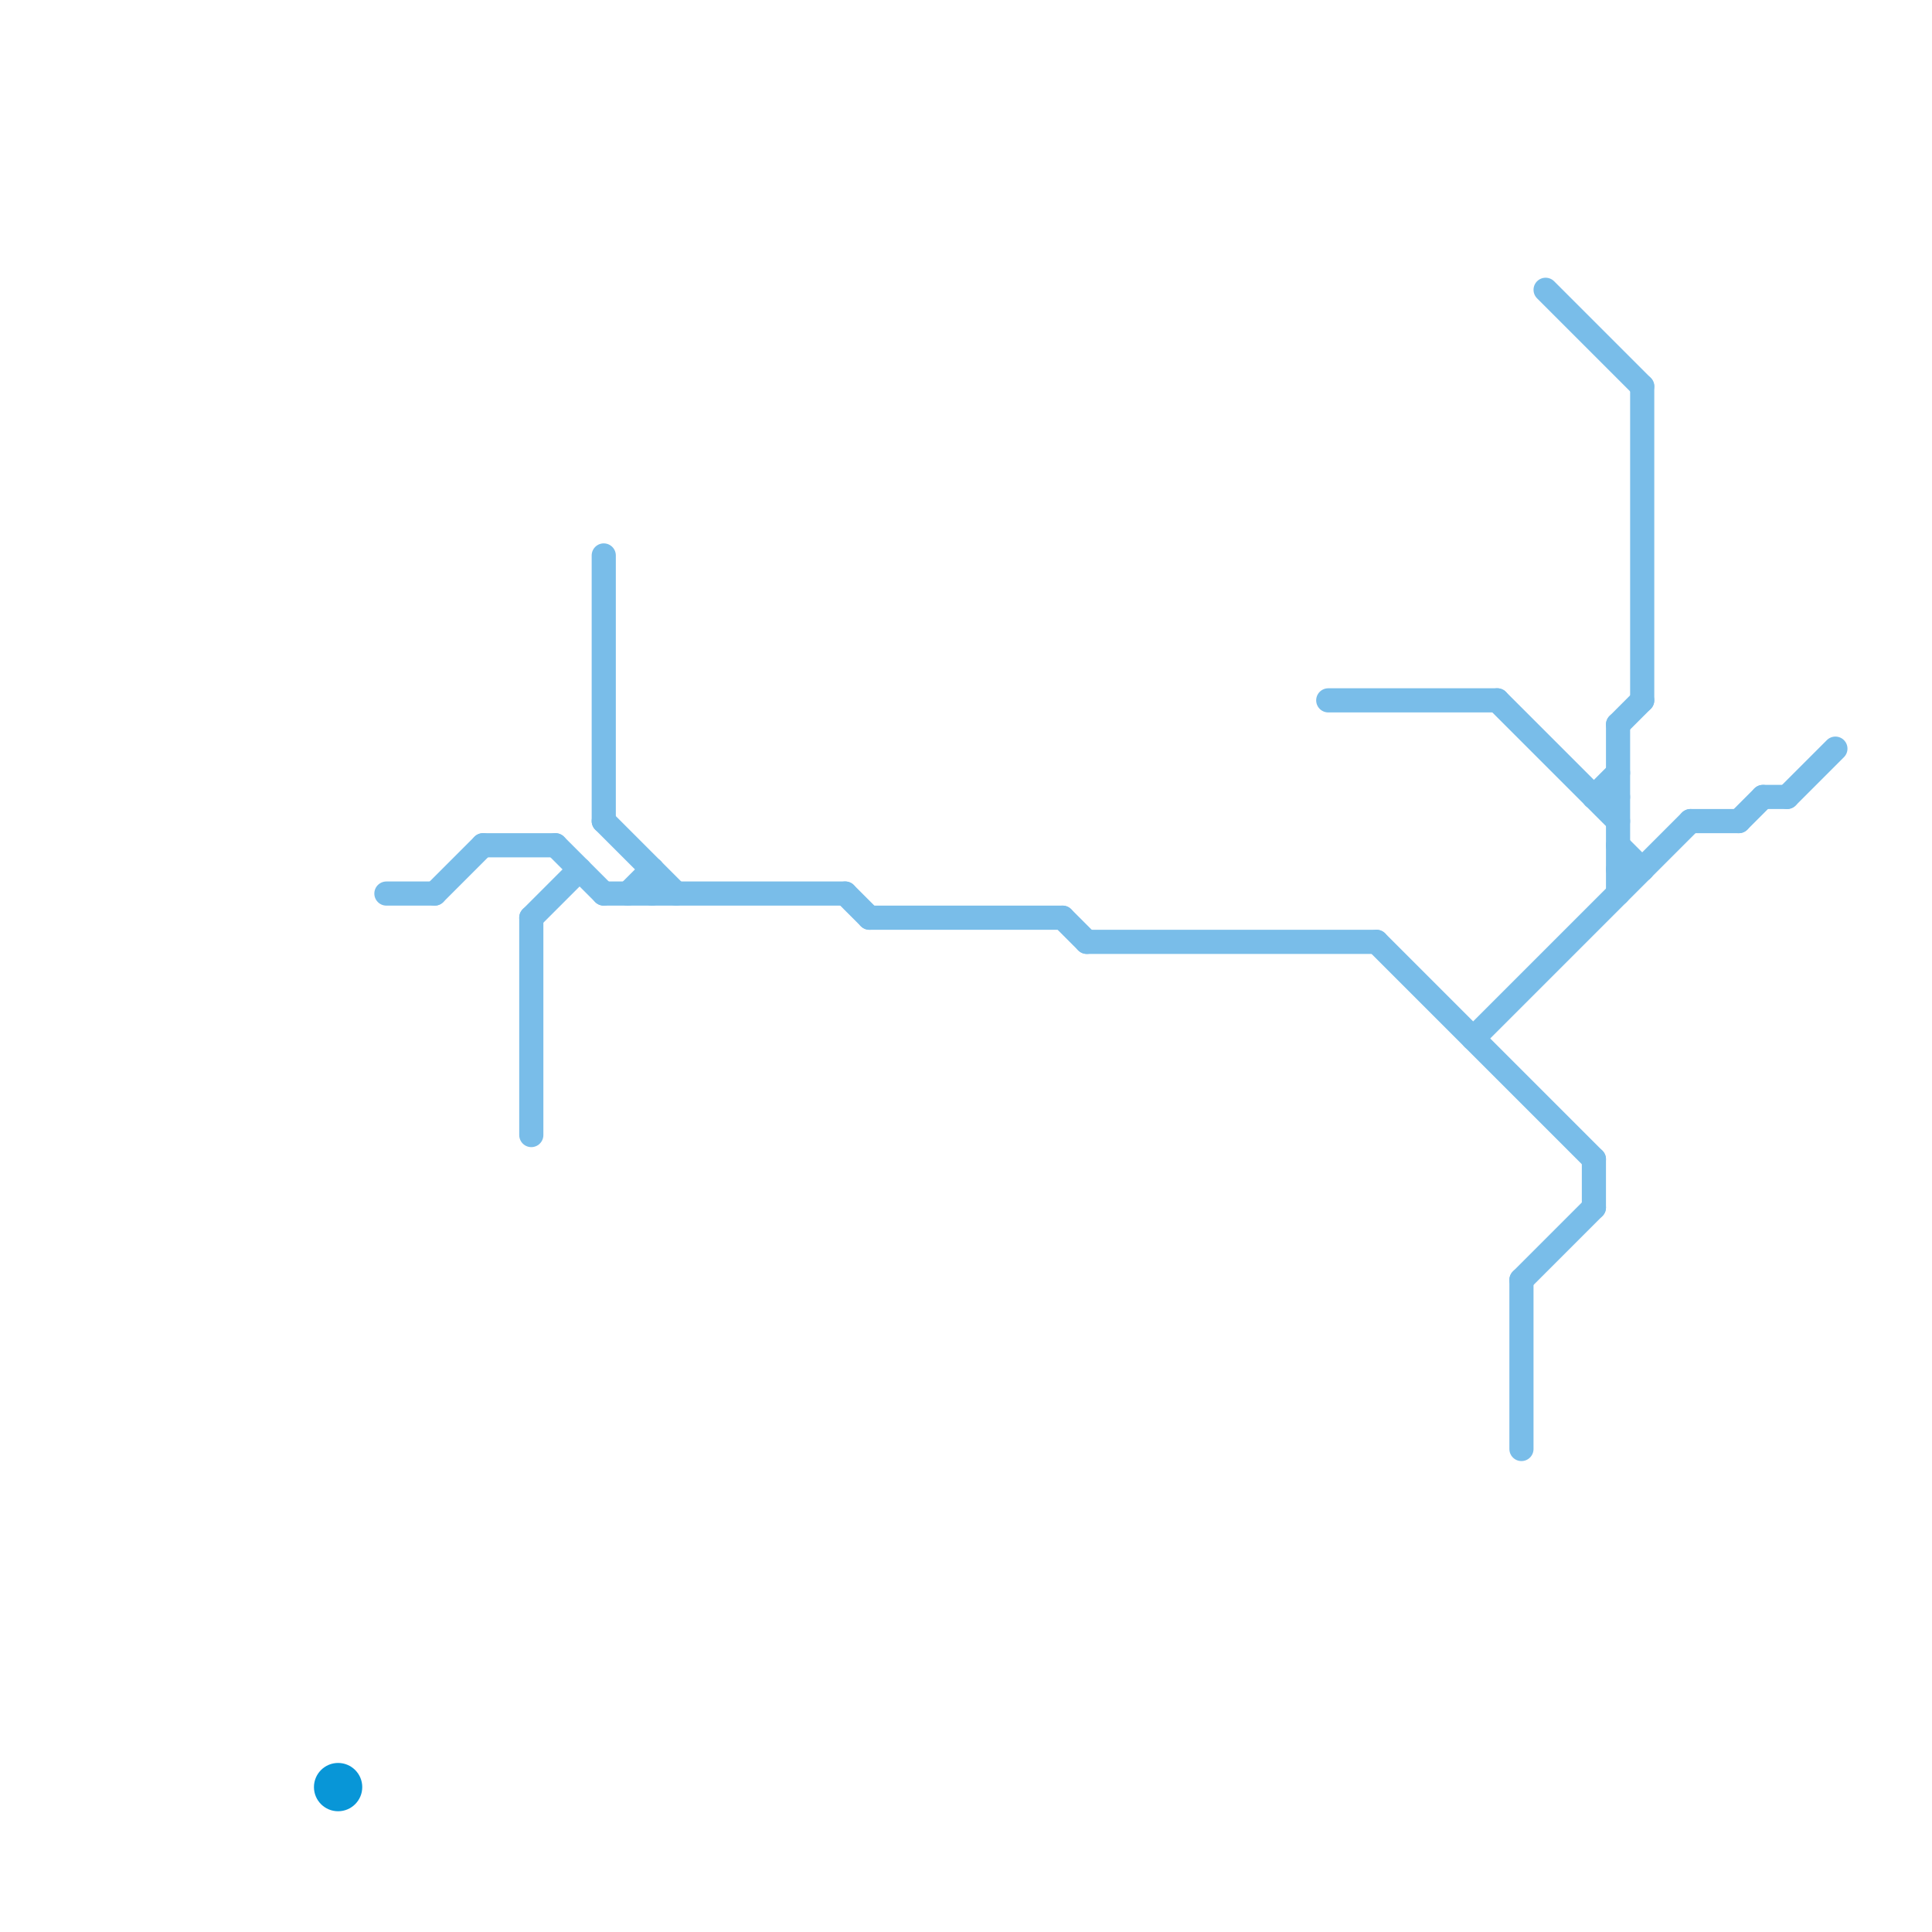 
<svg version="1.1" xmlns="http://www.w3.org/2000/svg" viewBox="0 0 80 80">
<style>text { font: 1px Helvetica; font-weight: 600; white-space: pre; dominant-baseline: central; } line { stroke-width: 1; fill: none; stroke-linecap: round; stroke-linejoin: round; } .c0 { stroke: #0896d7 } .c1 { stroke: #79bde9 }</style><defs><g id="wm-xf"><circle r="1.2" fill="#000"/><circle r="0.9" fill="#fff"/><circle r="0.6" fill="#000"/><circle r="0.3" fill="#fff"/></g><g id="wm"><circle r="0.6" fill="#000"/><circle r="0.3" fill="#fff"/></g></defs><circle cx="14" cy="74" r="1" fill="#0896d7" /><line class="c1" x1="67" y1="36" x2="68" y2="36"/><line class="c1" x1="25" y1="34" x2="28" y2="37"/><line class="c1" x1="16" y1="37" x2="18" y2="37"/><line class="c1" x1="67" y1="30" x2="67" y2="37"/><line class="c1" x1="22" y1="38" x2="24" y2="36"/><line class="c1" x1="35" y1="37" x2="36" y2="38"/><line class="c1" x1="27" y1="36" x2="27" y2="37"/><line class="c1" x1="70" y1="34" x2="72" y2="34"/><line class="c1" x1="67" y1="30" x2="68" y2="29"/><line class="c1" x1="66" y1="33" x2="67" y2="33"/><line class="c1" x1="22" y1="38" x2="22" y2="47"/><line class="c1" x1="18" y1="37" x2="20" y2="35"/><line class="c1" x1="20" y1="35" x2="23" y2="35"/><line class="c1" x1="45" y1="39" x2="57" y2="39"/><line class="c1" x1="67" y1="35" x2="68" y2="36"/><line class="c1" x1="44" y1="38" x2="45" y2="39"/><line class="c1" x1="72" y1="34" x2="73" y2="33"/><line class="c1" x1="55" y1="29" x2="62" y2="29"/><line class="c1" x1="62" y1="29" x2="67" y2="34"/><line class="c1" x1="64" y1="12" x2="68" y2="16"/><line class="c1" x1="66" y1="48" x2="66" y2="50"/><line class="c1" x1="26" y1="37" x2="27" y2="36"/><line class="c1" x1="73" y1="33" x2="74" y2="33"/><line class="c1" x1="36" y1="38" x2="44" y2="38"/><line class="c1" x1="66" y1="33" x2="67" y2="32"/><line class="c1" x1="57" y1="39" x2="66" y2="48"/><line class="c1" x1="61" y1="43" x2="70" y2="34"/><line class="c1" x1="63" y1="53" x2="66" y2="50"/><line class="c1" x1="25" y1="23" x2="25" y2="34"/><line class="c1" x1="23" y1="35" x2="25" y2="37"/><line class="c1" x1="68" y1="16" x2="68" y2="29"/><line class="c1" x1="63" y1="53" x2="63" y2="60"/><line class="c1" x1="74" y1="33" x2="76" y2="31"/><line class="c1" x1="25" y1="37" x2="35" y2="37"/>
</svg>
